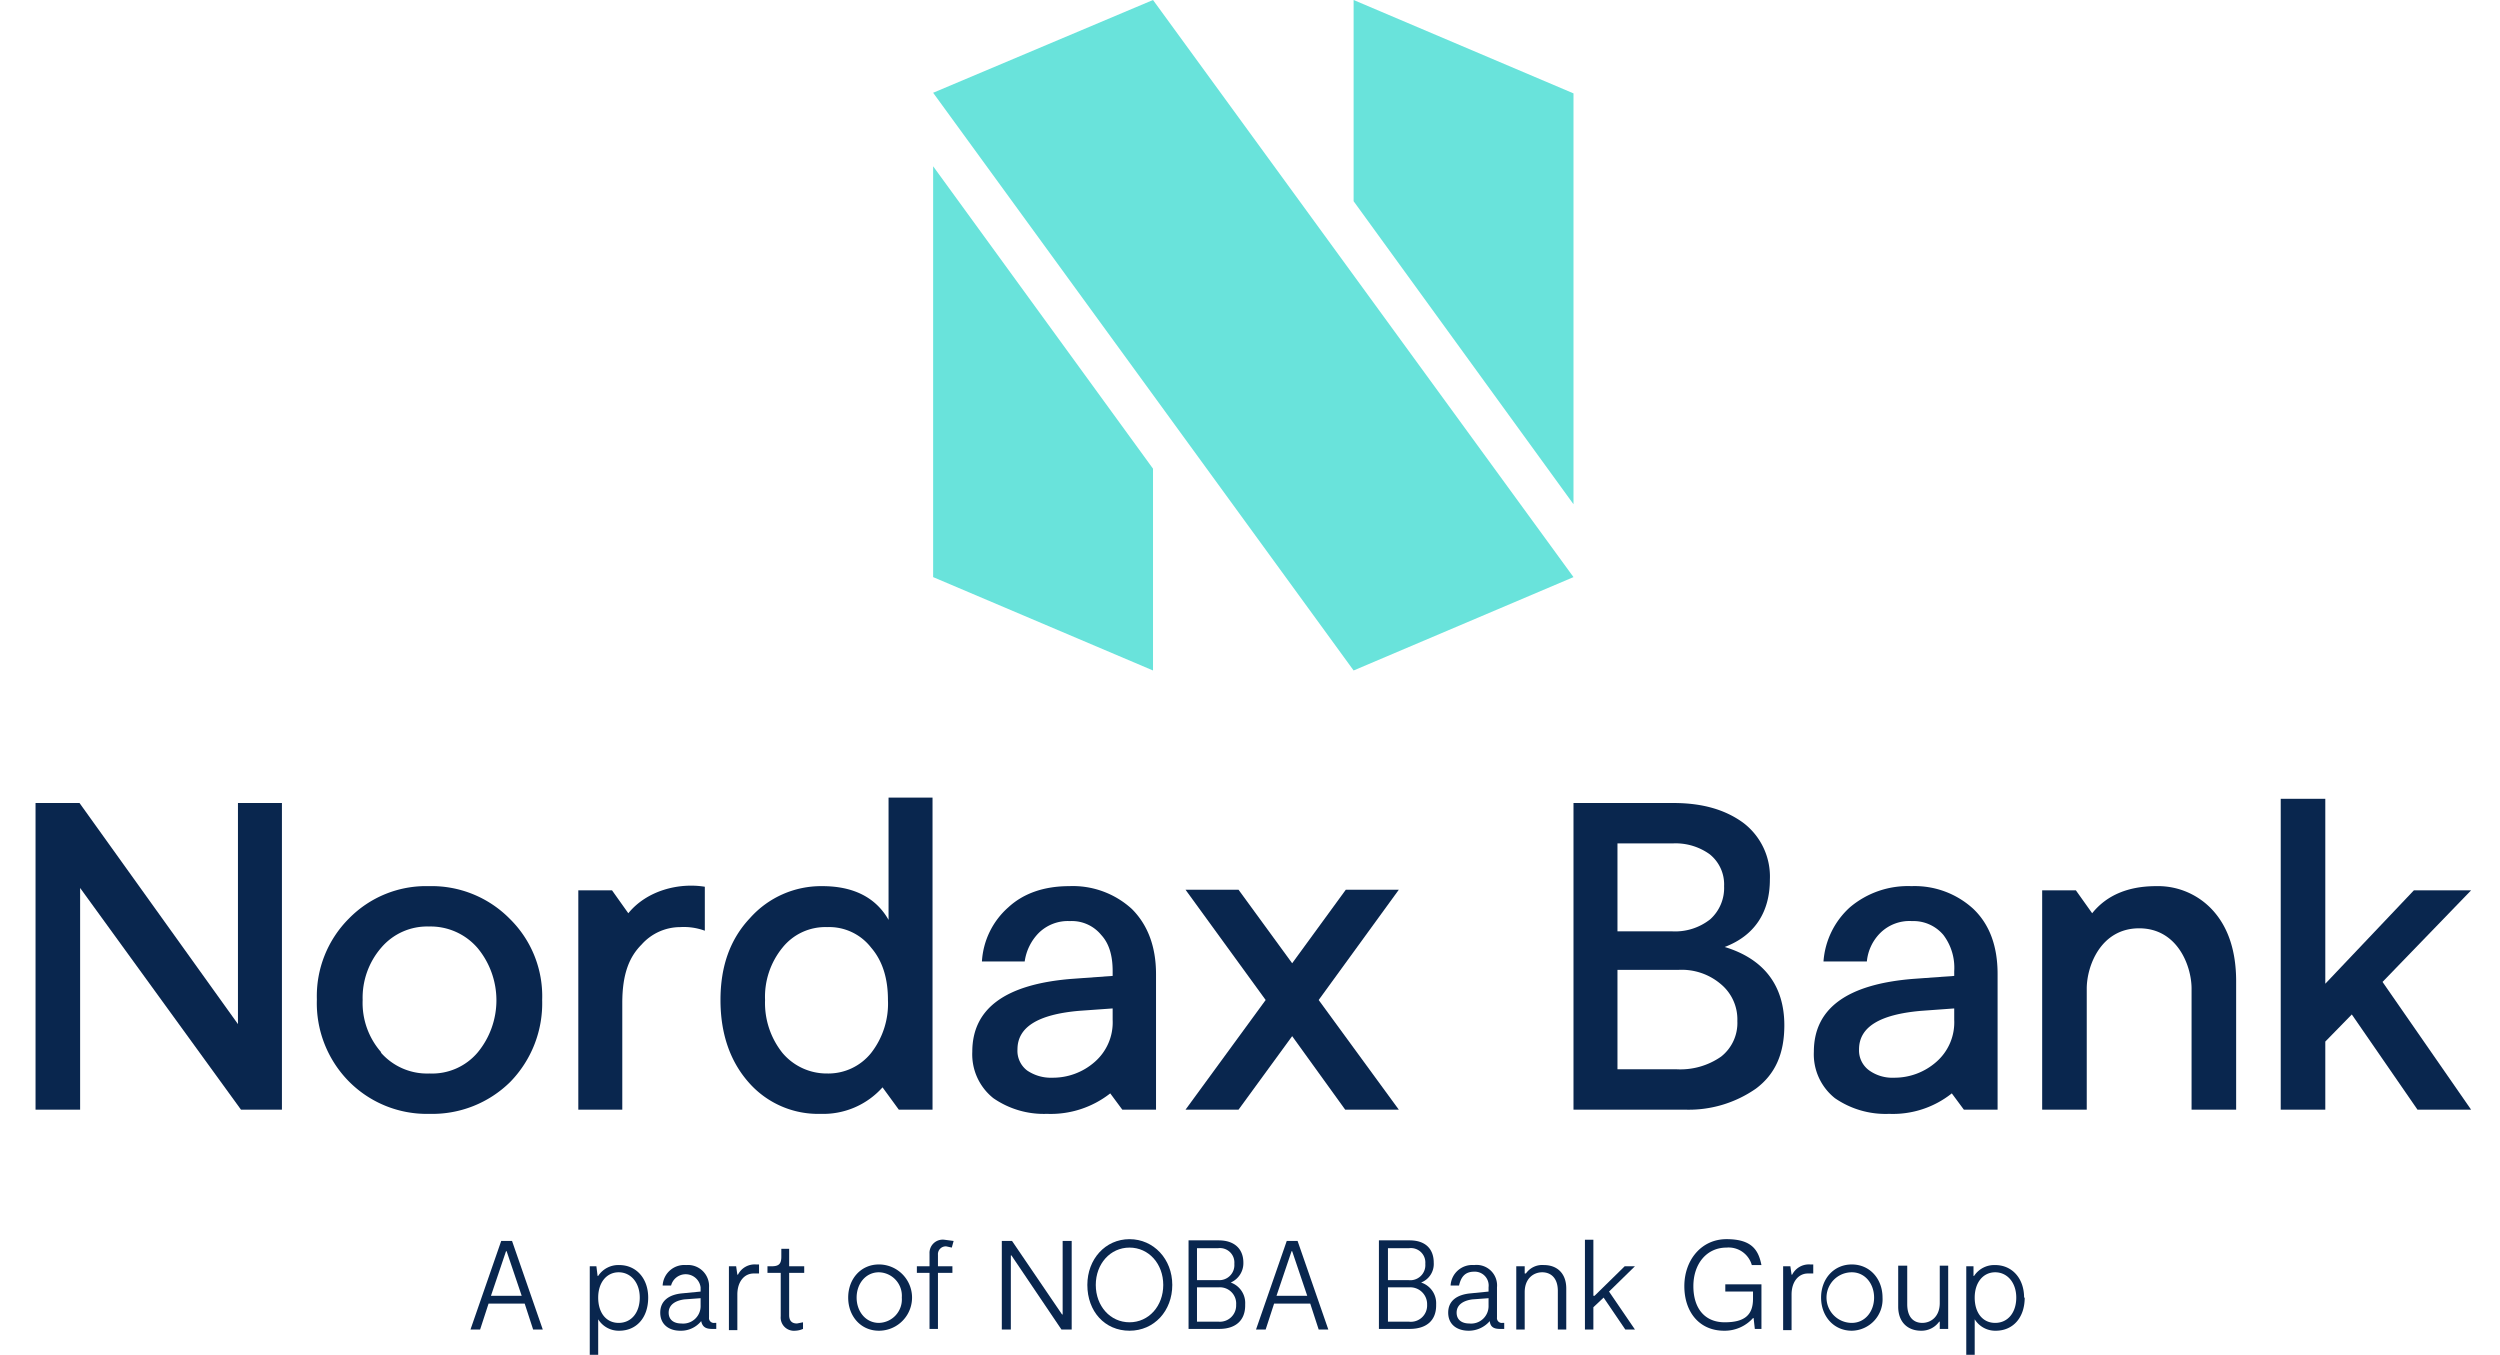 <svg id="Logo_NOBA_Tvåfärgad_Blå_Signal_Stående" data-name="Logo NOBA Tvåfärgad Blå Signal Stående" xmlns="http://www.w3.org/2000/svg" viewBox="0 0 415 224.9"><defs><style>.cls-1{fill:#09264e;}.cls-2{fill:#69e3db;}</style></defs><polygon class="cls-1" points="232.2 147.7 223.4 147.7 214.5 159.9 205.6 147.7 196.8 147.7 210.1 166 196.8 184.2 205.6 184.2 214.5 172 223.3 184.2 232.2 184.2 218.9 166 232.2 147.7"/><path class="cls-1" d="M357.9,147.1a12.3,12.3,0,0,1,9.5,4.1c2.5,2.8,3.8,6.7,3.8,11.7v21.3h-7.4V164.1c0-3.7-2.3-10-8.7-10s-8.7,6.3-8.7,10v20.1H339V147.8h5.6l2.7,3.8c2.4-3,6-4.5,10.6-4.5"/><path class="cls-1" d="M314.4,178.9a10.5,10.5,0,0,0,7-2.6,8.7,8.7,0,0,0,3-7v-1.9l-5.5.4c-6.9.6-10.3,2.7-10.3,6.4a4.1,4.1,0,0,0,1.7,3.5,6.6,6.6,0,0,0,4.1,1.2m17.2-4.4v9.7H326l-2-2.7a15.7,15.7,0,0,1-10.4,3.4,14.8,14.8,0,0,1-9-2.6,9.3,9.3,0,0,1-3.5-7.7c0-7.2,5.5-11.2,16.4-12.1l6.9-.5v-.8a9,9,0,0,0-1.8-6,6.5,6.5,0,0,0-5.2-2.3,6.9,6.9,0,0,0-5.3,2,7.7,7.7,0,0,0-2.2,4.7h-7.2a13.4,13.4,0,0,1,4.4-9,14.9,14.9,0,0,1,10.2-3.5,14.4,14.4,0,0,1,10.3,3.8c2.7,2.6,4,6.2,4,10.8v12.8Z"/><polygon class="cls-1" points="13.3 147.4 13.3 184.2 5.9 184.2 5.9 133.3 13.2 133.3 39.5 170 39.5 133.3 46.8 133.3 46.8 184.2 40 184.2 13.3 147.4"/><path class="cls-1" d="M63.2,174.7a10.2,10.2,0,0,0,8.1,3.5,9.9,9.9,0,0,0,8-3.5,13.6,13.6,0,0,0,0-17.3,10.3,10.3,0,0,0-8.1-3.6,10,10,0,0,0-7.9,3.5,12.7,12.7,0,0,0-3.1,8.7,12.4,12.4,0,0,0,3.1,8.7m8,10.2a18.2,18.2,0,0,1-13.4-5.4,18.5,18.5,0,0,1-5.3-13.6,18.2,18.2,0,0,1,5.3-13.4,17.9,17.9,0,0,1,13.3-5.4,18.2,18.2,0,0,1,13.4,5.4A18,18,0,0,1,90,166a18.7,18.7,0,0,1-5.3,13.6,18.4,18.4,0,0,1-13.4,5.3"/><path class="cls-1" d="M117,154.5a10.1,10.1,0,0,0-4.1-.6,8.6,8.6,0,0,0-6.4,2.9c-2,2-3.2,4.8-3.2,9.7v17.7H96V147.8h5.6l2.7,3.8c3.1-3.8,8.4-5.1,12.7-4.4"/><path class="cls-1" d="M129.9,174.8a9.6,9.6,0,0,0,7.4,3.4,9.1,9.1,0,0,0,7.3-3.4,13.3,13.3,0,0,0,2.8-8.8c0-3.6-.9-6.5-2.8-8.7a8.8,8.8,0,0,0-7.3-3.4,9.1,9.1,0,0,0-7.4,3.4A12.9,12.9,0,0,0,127,166a13.3,13.3,0,0,0,2.9,8.8m17.6-42.4h7.3v51.8h-5.6l-2.7-3.7a13.2,13.2,0,0,1-10.3,4.4,15.3,15.3,0,0,1-11.9-5.2c-3.1-3.5-4.7-8.1-4.7-13.7s1.6-10.1,4.9-13.6a15.8,15.8,0,0,1,12-5.3c5.2,0,8.9,1.9,11,5.6V132.4Z"/><path class="cls-1" d="M174.7,178.9a10.5,10.5,0,0,0,7-2.6,8.7,8.7,0,0,0,3-7v-1.9l-5.6.4c-6.8.6-10.2,2.7-10.2,6.4a4.1,4.1,0,0,0,1.6,3.5,7,7,0,0,0,4.2,1.2m17.2-4.4v9.7h-5.6l-2-2.7a16,16,0,0,1-10.5,3.4,14.7,14.7,0,0,1-8.9-2.6,9.3,9.3,0,0,1-3.5-7.7c0-7.2,5.5-11.2,16.4-12.1l6.9-.5v-.8c0-2.6-.6-4.6-1.9-6a6.3,6.3,0,0,0-5.2-2.3,6.9,6.9,0,0,0-5.2,2,8.4,8.4,0,0,0-2.3,4.7H163a13,13,0,0,1,4.4-9c2.5-2.3,5.9-3.5,10.1-3.5a14.5,14.5,0,0,1,10.4,3.8c2.6,2.6,4,6.2,4,10.8v12.8Z"/><path class="cls-1" d="M278.3,177.5a11.8,11.8,0,0,0,7.4-2.1,7.1,7.1,0,0,0,2.7-5.9,7.6,7.6,0,0,0-2.7-6.1,10,10,0,0,0-7.1-2.4H268.5v16.5h9.8ZM268.5,140v14.6h9a9.4,9.4,0,0,0,6.4-2,7,7,0,0,0,2.3-5.5,6.4,6.4,0,0,0-2.4-5.3,9.7,9.7,0,0,0-6-1.8Zm17.8,17.2c6.6,2,9.9,6.5,9.9,13,0,4.7-1.5,8.1-4.7,10.5a19.5,19.5,0,0,1-11.9,3.5H261.2V133.3h16.6c4.8,0,8.6,1.1,11.6,3.3a11.2,11.2,0,0,1,4.4,9.4c0,5.4-2.5,9.3-7.5,11.2Z"/><polygon class="cls-1" points="410.2 147.8 400.7 147.8 386 163.3 386 162.7 386 132.6 378.6 132.6 378.6 184.2 386 184.2 386 172.9 390.4 168.4 390.4 168.4 401.3 184.2 410.2 184.2 395.5 163 410.2 147.8"/><polygon class="cls-2" points="154.9 95.8 191.4 111.3 191.4 77.8 154.9 27.6 154.9 95.8"/><polygon class="cls-2" points="191.4 0 154.9 15.4 224.7 111.3 261.2 95.8 191.4 0"/><polygon class="cls-2" points="261.2 15.5 224.7 0 224.7 33.4 261.2 83.7 261.2 15.5"/><path class="cls-1" d="M87.1,216.4h-6l-1.4,4.3H78.1L83.2,206H85l5.1,14.7H88.5l-1.4-4.3Zm-.5-1.3-2.5-7.4H84l-2.5,7.4Z"/><path class="cls-1" d="M107.6,215.4c0,3.4-2,5.5-4.8,5.5a4,4,0,0,1-3.5-1.9v5.9H97.9V210.2H99l.2,1.6h.1a4,4,0,0,1,3.5-1.8c2.8,0,4.8,2.2,4.8,5.4Zm-1.4,0c0-2.5-1.5-4.2-3.5-4.2s-3.4,1.7-3.4,4.2,1.3,4.2,3.4,4.2S106.2,217.9,106.2,215.4Z"/><path class="cls-1" d="M118.9,219.5v1.1h-.7c-1,0-1.6-.3-1.8-1.3a4.3,4.3,0,0,1-3.5,1.6c-1.8,0-3.3-1-3.3-3s1.5-3,3.6-3.2l3.1-.3v-.7a2.5,2.5,0,0,0-4.9-.3H110a3.6,3.6,0,0,1,3.9-3.4,3.5,3.5,0,0,1,3.8,3.7v5a.8.8,0,0,0,.9.9h.3Zm-2.6-4-2.7.2c-1.5.2-2.6.9-2.6,2.2s1,1.8,2.1,1.8a2.9,2.9,0,0,0,3.2-3v-1.2Z"/><path class="cls-1" d="M121,210.2h1.2l.2,1.4h.1a3.1,3.1,0,0,1,3-1.7h.5v1.5h-.9c-1.5,0-2.7,1.3-2.7,3.5v5.9H121V210.2Z"/><path class="cls-1" d="M129.6,218.5v-7.2h-2.2v-1.1h.7c1.2,0,1.6-.4,1.6-1.6v-1.3H131v2.9h2.5v1.1H131v7c0,.9.4,1.4,1.3,1.4l1-.2v1.1a3.5,3.5,0,0,1-1.3.3,2.2,2.2,0,0,1-2.4-2.4Z"/><path class="cls-1" d="M140.8,215.4c0-3.1,2.1-5.5,5.1-5.5a5.5,5.5,0,0,1,0,11C142.9,220.9,140.8,218.5,140.8,215.4Zm8.9,0a3.9,3.9,0,0,0-3.8-4.2c-2.2,0-3.7,1.9-3.7,4.2s1.5,4.2,3.7,4.2A3.9,3.9,0,0,0,149.7,215.4Z"/><path class="cls-1" d="M155.7,210.2h2.4v1.1h-2.4v9.3h-1.4v-9.3h-2.1v-1.1h2.1v-2.1a2.2,2.2,0,0,1,2.5-2.3l1.5.2-.3,1.1-.9-.2a1.3,1.3,0,0,0-1.4,1.4v1.9Z"/><path class="cls-1" d="M177.9,206v14.7h-1.7l-8.3-12.3h-.1v12.3h-1.5V206H168l8.3,12.2h.1V206Z"/><path class="cls-1" d="M180.5,213.3c0-4.3,3-7.6,7-7.6s7.1,3.3,7.1,7.6-3,7.6-7.1,7.6S180.5,217.7,180.5,213.3Zm12.6,0c0-3.5-2.4-6.2-5.6-6.2s-5.6,2.7-5.6,6.2,2.4,6.2,5.6,6.2S193.1,216.8,193.1,213.3Z"/><path class="cls-1" d="M206.7,216.7c0,2.5-1.6,3.9-4.3,3.9h-5.1V205.9h5c2.7,0,4.1,1.5,4.1,3.7a3.5,3.5,0,0,1-2.1,3.3h0a3.6,3.6,0,0,1,2.4,3.6Zm-8-4.2h3.5a2.5,2.5,0,0,0,2.7-2.7,2.4,2.4,0,0,0-2.7-2.6h-3.5v5.3Zm6.5,4.1a2.7,2.7,0,0,0-2.9-2.9h-3.6v5.7h3.6A2.7,2.7,0,0,0,205.2,216.6Z"/><path class="cls-1" d="M217.4,216.4h-5.9l-1.4,4.3h-1.6l5.1-14.7h1.8l5.1,14.7h-1.6l-1.4-4.3Zm-.4-1.3-2.5-7.4h-.1l-2.5,7.4Z"/><path class="cls-1" d="M238.4,216.7c0,2.5-1.6,3.9-4.4,3.9h-5.1V205.9H234c2.7,0,4,1.5,4,3.7a3.3,3.3,0,0,1-2.1,3.3h0a3.6,3.6,0,0,1,2.5,3.6Zm-8-4.2h3.4a2.5,2.5,0,0,0,2.8-2.7,2.4,2.4,0,0,0-2.7-2.6h-3.5v5.3Zm6.5,4.1a2.8,2.8,0,0,0-3-2.9h-3.5v5.7h3.5A2.7,2.7,0,0,0,236.9,216.6Z"/><path class="cls-1" d="M249.7,219.5v1.1H249c-1,0-1.6-.3-1.7-1.3a4.6,4.6,0,0,1-3.5,1.6c-1.9,0-3.4-1-3.4-3s1.5-3,3.7-3.2l3-.3v-.7a2.3,2.3,0,0,0-2.4-2.6c-1.6,0-2.2,1-2.5,2.3h-1.4a3.6,3.6,0,0,1,3.9-3.4,3.4,3.4,0,0,1,3.8,3.7v5a.8.8,0,0,0,.9.9h.3Zm-2.6-4-2.7.2c-1.5.2-2.6.9-2.6,2.2s1,1.8,2.1,1.8a2.9,2.9,0,0,0,3.2-3Z"/><path class="cls-1" d="M251.8,210.2h1.3v1.2h.2a3.3,3.3,0,0,1,3-1.4c2.1,0,3.7,1.3,3.7,3.9v6.8h-1.4v-6.4c0-2.2-1.2-3.1-2.6-3.1s-2.9,1-2.9,3.3v6.2h-1.4V210.2Z"/><path class="cls-1" d="M267.1,214.4l4.3,6.3h-1.6l-3.6-5.3-1.7,1.6v3.7h-1.4V205.8h1.4v9.3h.2l5-4.9h1.7l-4.3,4.2Z"/><path class="cls-1" d="M292.4,213.2v7.4h-1.1l-.2-1.8H291a6.3,6.3,0,0,1-4.8,2.1c-4.1,0-6.6-3.1-6.6-7.4s2.8-7.8,7-7.8,5.3,1.8,5.8,4.3h-1.6a4,4,0,0,0-4.2-2.9c-3.3,0-5.5,2.7-5.5,6.4s1.9,6,5.2,6,4.7-1.2,4.7-3.9v-1.2h-4.6v-1.2Z"/><path class="cls-1" d="M296,210.2h1.2l.2,1.4h.1a3.1,3.1,0,0,1,3-1.7h.5v1.5h-.9c-1.5,0-2.7,1.3-2.7,3.5v5.9H296V210.2Z"/><path class="cls-1" d="M302.3,215.4c0-3.1,2.1-5.5,5.1-5.5s5.1,2.4,5.1,5.5a5.2,5.2,0,0,1-5.1,5.5C304.4,220.9,302.3,218.5,302.3,215.4Zm8.8,0c0-2.3-1.5-4.2-3.7-4.2a4.2,4.2,0,0,0,0,8.4C309.6,219.6,311.1,217.7,311.1,215.4Z"/><path class="cls-1" d="M323.3,220.6H322v-1.2h-.1a3.6,3.6,0,0,1-3,1.5c-2.2,0-3.8-1.4-3.8-4v-6.8h1.5v6.4c0,2.2,1.1,3.1,2.5,3.1s2.9-1,2.9-3.3v-6.2h1.4v10.5Z"/><path class="cls-1" d="M336.1,215.4c0,3.4-2,5.5-4.8,5.5a4,4,0,0,1-3.5-1.9v5.9h-1.4V210.2h1.2v1.6h.1a4,4,0,0,1,3.5-1.8c2.8,0,4.8,2.2,4.8,5.4Zm-1.4,0c0-2.5-1.5-4.2-3.5-4.2s-3.4,1.7-3.4,4.2,1.3,4.2,3.4,4.2S334.7,217.9,334.7,215.4Z"/></svg>
